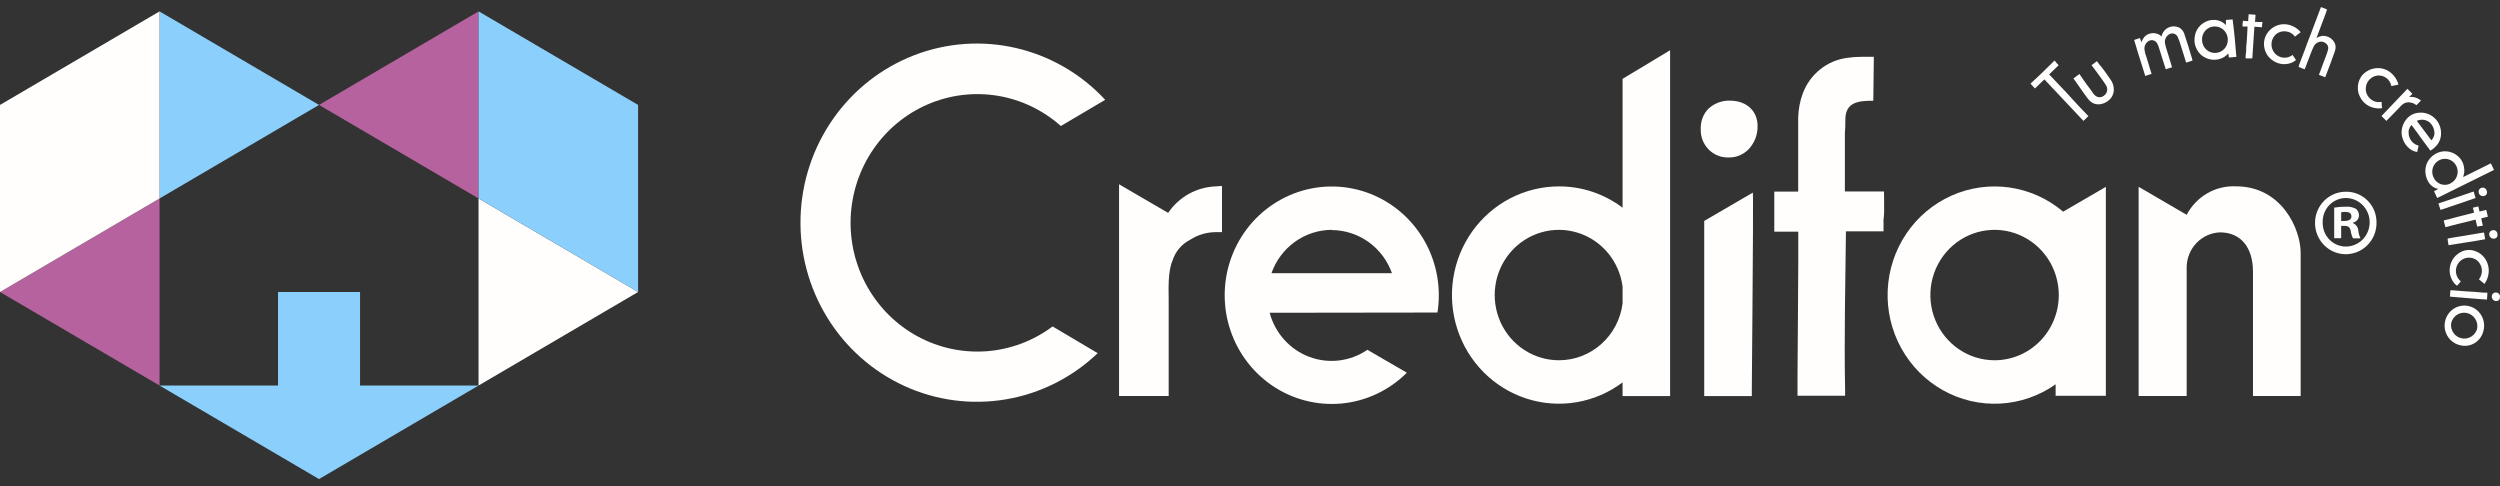 <svg width="144" height="28" viewBox="0 0 144 28" fill="none" xmlns="http://www.w3.org/2000/svg">
<rect x="0" y="0" width="144" height="28" fill="#333333" stroke="none"/>
<path d="M118.577 3.757C118.387 3.937 118.214 4.113 118.032 4.285L118.564 4.848C118.842 5.133 119.114 5.424 119.383 5.727C119.53 5.881 119.673 6.039 119.816 6.193L120.214 6.607L120.292 6.686L120.006 6.963C119.262 6.171 118.512 5.371 117.759 4.575C117.564 4.742 117.404 4.931 117.209 5.094L116.958 4.817C116.979 4.793 117.002 4.771 117.027 4.751L117.499 4.311L117.798 4.021L118.17 3.656L118.343 3.484C118.408 3.577 118.478 3.647 118.577 3.757Z" fill="#FFFEFC"/>
<path d="M121.215 4.082L121.557 4.566C121.694 4.746 121.764 4.968 121.756 5.195C121.751 5.317 121.718 5.436 121.66 5.542C121.602 5.649 121.521 5.741 121.423 5.811C121.289 5.915 121.13 5.981 120.964 6.004C120.833 6.02 120.7 6.002 120.578 5.952C120.468 5.897 120.371 5.819 120.292 5.723C120.214 5.63 120.145 5.529 120.076 5.433C120.006 5.336 119.669 4.865 119.643 4.817L119.43 4.518L119.773 4.263L120.206 4.883L120.414 5.155L120.535 5.327C120.592 5.432 120.68 5.516 120.786 5.569C120.834 5.589 120.885 5.6 120.938 5.6C120.99 5.6 121.041 5.589 121.089 5.569C121.154 5.542 121.212 5.501 121.26 5.449C121.307 5.396 121.342 5.334 121.362 5.265C121.378 5.204 121.381 5.141 121.37 5.078C121.36 5.016 121.336 4.957 121.301 4.905C121.15 4.659 120.968 4.43 120.799 4.192L120.474 3.752L120.782 3.524C120.829 3.594 120.907 3.691 120.938 3.731C121.033 3.84 121.124 3.955 121.215 4.082Z" fill="#FFFEFC"/>
<path d="M126.269 3.401C126.269 3.431 126.269 3.449 126.295 3.484L125.922 3.607C125.883 3.484 125.853 3.383 125.814 3.264C125.775 3.146 125.74 3.027 125.71 2.93C125.649 2.745 125.597 2.565 125.537 2.38C125.508 2.294 125.475 2.208 125.437 2.125C125.415 2.08 125.384 2.04 125.346 2.008C125.307 1.976 125.263 1.952 125.215 1.939C125.167 1.926 125.117 1.923 125.068 1.931C125.019 1.939 124.972 1.957 124.93 1.984C124.837 2.042 124.766 2.13 124.728 2.233C124.689 2.337 124.686 2.451 124.718 2.556C124.744 2.683 124.779 2.808 124.822 2.93C124.9 3.198 124.969 3.418 125.052 3.678C125.052 3.713 125.073 3.748 125.086 3.788C125.099 3.827 125.086 3.836 125.112 3.871L124.93 3.933L124.749 3.99C124.71 3.871 124.675 3.766 124.64 3.651C124.606 3.537 124.567 3.409 124.532 3.313C124.471 3.128 124.424 2.948 124.359 2.763C124.334 2.676 124.3 2.592 124.259 2.512C124.237 2.467 124.206 2.427 124.168 2.395C124.13 2.363 124.085 2.339 124.037 2.326C123.99 2.312 123.94 2.309 123.891 2.316C123.842 2.323 123.794 2.34 123.752 2.367C123.659 2.426 123.588 2.514 123.549 2.618C123.511 2.723 123.508 2.837 123.54 2.943C123.54 3.04 123.618 3.22 123.644 3.317C123.735 3.607 123.809 3.845 123.895 4.14C123.911 4.178 123.922 4.218 123.93 4.258L123.566 4.373L123.545 4.307C123.506 4.179 123.302 3.519 123.259 3.392C123.215 3.264 123.159 3.084 123.12 2.952C123.051 2.723 122.995 2.512 122.925 2.301L123.259 2.191C123.289 2.275 123.319 2.363 123.354 2.437C123.392 2.288 123.476 2.154 123.592 2.055C123.703 1.97 123.836 1.92 123.974 1.91C124.112 1.9 124.25 1.93 124.372 1.998C124.421 2.025 124.465 2.061 124.502 2.103C124.537 1.928 124.634 1.771 124.774 1.663C124.886 1.581 125.018 1.531 125.156 1.521C125.294 1.511 125.432 1.541 125.554 1.606C125.677 1.685 125.769 1.805 125.814 1.945C125.887 2.16 125.978 2.437 126.043 2.653C126.108 2.868 126.186 3.146 126.269 3.401Z" fill="#FFFEFC"/>
<path d="M128.815 3.278L128.382 3.313C128.382 3.229 128.36 3.176 128.347 3.075C128.226 3.221 128.067 3.329 127.888 3.387C127.709 3.445 127.52 3.458 127.335 3.425C127.15 3.392 126.976 3.314 126.827 3.198C126.704 3.1 126.603 2.976 126.533 2.833C126.429 2.641 126.385 2.422 126.407 2.204C126.411 2.119 126.426 2.035 126.45 1.954C126.532 1.673 126.718 1.436 126.97 1.294C127.215 1.15 127.506 1.109 127.78 1.18C127.945 1.227 128.094 1.318 128.213 1.444C128.213 1.338 128.213 1.21 128.213 1.149L128.598 1.118C128.698 1.857 128.754 2.534 128.815 3.278ZM128.321 2.253C128.313 2.052 128.228 1.863 128.084 1.727C127.939 1.59 127.748 1.517 127.55 1.523C127.449 1.525 127.35 1.548 127.258 1.591C127.167 1.634 127.085 1.696 127.018 1.773C126.951 1.85 126.901 1.94 126.87 2.038C126.84 2.136 126.829 2.239 126.84 2.341C126.846 2.439 126.871 2.536 126.913 2.625C126.956 2.714 127.015 2.794 127.088 2.86C127.161 2.925 127.245 2.976 127.337 3.008C127.429 3.041 127.527 3.055 127.624 3.049C127.721 3.043 127.816 3.018 127.904 2.975C127.992 2.932 128.07 2.871 128.135 2.797C128.2 2.724 128.25 2.637 128.281 2.544C128.313 2.45 128.327 2.352 128.321 2.253Z" fill="#FFFEFC"/>
<path d="M130.287 1.571L129.854 1.54C129.824 2.134 129.763 2.763 129.733 3.365H129.348C129.348 3.365 129.348 3.339 129.348 3.3C129.348 3.26 129.348 3.128 129.369 3.04C129.391 2.952 129.369 2.728 129.395 2.569C129.421 2.411 129.452 1.633 129.46 1.527H129.17C129.17 1.408 129.17 1.316 129.196 1.197L129.495 1.219C129.495 1.105 129.517 0.947 129.525 0.819L129.919 0.85C129.919 0.916 129.898 1.184 129.893 1.241C129.889 1.298 129.932 1.241 130.106 1.268H130.318C130.3 1.36 130.296 1.444 130.287 1.571Z" fill="#FFFEFC"/>
<path d="M132.249 3.458C132.144 3.547 132.021 3.613 131.89 3.651C131.715 3.701 131.531 3.709 131.353 3.674C131.175 3.639 131.007 3.562 130.863 3.449C130.708 3.337 130.586 3.185 130.508 3.009C130.439 2.855 130.404 2.687 130.404 2.517C130.407 2.31 130.467 2.109 130.578 1.936C130.673 1.789 130.799 1.665 130.946 1.571C131.092 1.48 131.256 1.422 131.427 1.402C131.597 1.382 131.77 1.401 131.933 1.457C132.121 1.517 132.293 1.621 132.435 1.76C132.435 1.76 132.487 1.813 132.518 1.857L132.189 2.108C132.132 2.028 132.059 1.96 131.976 1.91C131.892 1.859 131.8 1.826 131.704 1.813C131.601 1.794 131.495 1.797 131.394 1.822C131.293 1.847 131.197 1.894 131.115 1.958C130.98 2.07 130.888 2.225 130.852 2.398C130.817 2.571 130.841 2.751 130.92 2.908C130.969 3.008 131.04 3.095 131.127 3.163C131.214 3.232 131.315 3.28 131.422 3.304C131.53 3.33 131.643 3.331 131.752 3.307C131.861 3.282 131.963 3.233 132.05 3.163C132.128 3.26 132.176 3.361 132.249 3.458Z" fill="#FFFEFC"/>
<path d="M133.964 4.368L133.934 4.452L133.57 4.311C133.613 4.188 133.652 4.087 133.696 3.977L133.817 3.643C133.886 3.462 133.96 3.286 134.02 3.106C134.053 3.02 134.079 2.932 134.098 2.842C134.146 2.627 133.994 2.459 133.769 2.402C133.661 2.388 133.552 2.411 133.458 2.468C133.365 2.524 133.293 2.611 133.254 2.715C133.195 2.831 133.144 2.951 133.102 3.075C133.076 3.15 133.046 3.22 133.02 3.286C132.912 3.572 132.76 3.972 132.752 3.99C132.648 3.959 132.505 3.898 132.409 3.858C132.409 3.858 132.409 3.832 132.409 3.796L132.487 3.581C132.513 3.511 132.544 3.44 132.57 3.361L132.739 2.921C132.799 2.745 133.02 2.156 133.085 2.002C133.107 1.949 133.661 0.467 133.687 0.406L134.038 0.546C134.038 0.599 133.691 1.479 133.427 2.196C133.545 2.114 133.683 2.068 133.826 2.064C133.966 2.067 134.103 2.109 134.221 2.187C134.339 2.265 134.433 2.374 134.492 2.503C134.544 2.645 134.544 2.801 134.492 2.943C134.419 3.154 134.319 3.427 134.241 3.638L133.964 4.368Z" fill="#FFFEFC"/>
<path d="M137.212 6.224C137.079 6.252 136.942 6.252 136.809 6.224C136.626 6.197 136.451 6.125 136.3 6.015C136.15 5.904 136.027 5.759 135.943 5.591C135.851 5.423 135.806 5.233 135.813 5.041C135.813 4.87 135.851 4.702 135.926 4.549C136.014 4.365 136.154 4.212 136.329 4.109C136.486 4.009 136.664 3.948 136.848 3.928C137.019 3.91 137.192 3.93 137.354 3.987C137.517 4.044 137.665 4.137 137.788 4.258C137.932 4.395 138.043 4.564 138.113 4.751C138.127 4.791 138.139 4.832 138.148 4.874L137.745 4.958C137.707 4.762 137.595 4.59 137.433 4.478C137.349 4.419 137.253 4.379 137.152 4.36C137.051 4.341 136.948 4.344 136.848 4.368C136.68 4.41 136.53 4.509 136.425 4.649C136.319 4.789 136.264 4.962 136.268 5.138C136.271 5.25 136.299 5.36 136.349 5.459C136.399 5.559 136.471 5.646 136.558 5.714C136.644 5.786 136.744 5.837 136.853 5.863C136.961 5.889 137.074 5.889 137.182 5.864C137.186 5.991 137.186 6.127 137.212 6.224Z" fill="#FFFEFC"/>
<path d="M139.447 5.793L139.183 6.061C139.098 5.986 138.995 5.935 138.884 5.916C138.756 5.878 138.62 5.887 138.498 5.943C138.391 6.002 138.297 6.083 138.221 6.18L137.455 6.963L137.173 6.682L137.411 6.435L138.667 5.116L138.953 5.402L138.819 5.538C138.819 5.538 138.771 5.564 138.775 5.586C138.895 5.573 139.017 5.585 139.132 5.62C139.247 5.656 139.354 5.714 139.447 5.793Z" fill="#FFFEFC"/>
<path d="M139.273 7.698L138.905 7.201C138.838 7.269 138.789 7.352 138.76 7.444C138.731 7.536 138.725 7.633 138.741 7.728C138.757 7.885 138.821 8.032 138.923 8.15C139.026 8.269 139.162 8.352 139.312 8.388C139.286 8.511 139.26 8.63 139.23 8.753C139.072 8.733 138.922 8.669 138.797 8.568C138.621 8.432 138.488 8.247 138.412 8.036C138.342 7.867 138.316 7.682 138.338 7.5C138.375 7.187 138.531 6.902 138.771 6.704C138.932 6.578 139.127 6.505 139.33 6.492C139.497 6.476 139.665 6.496 139.824 6.551C139.982 6.607 140.127 6.697 140.248 6.815C140.369 6.933 140.463 7.076 140.524 7.234C140.586 7.393 140.613 7.563 140.603 7.733C140.593 8.001 140.481 8.254 140.291 8.441C140.203 8.534 140.103 8.614 139.992 8.678C139.841 8.472 139.395 7.887 139.273 7.698ZM140.044 8.08C140.112 8.016 140.163 7.936 140.193 7.847C140.224 7.758 140.232 7.663 140.218 7.57C140.192 7.37 140.097 7.186 139.949 7.051C139.846 6.968 139.722 6.916 139.591 6.9C139.46 6.885 139.328 6.907 139.209 6.963C139.447 7.267 139.759 7.706 140.044 8.08Z" fill="#FFFEFC"/>
<path d="M140.382 11.405L140.2 11.014L140.443 10.882C140.254 10.848 140.083 10.748 139.958 10.6C139.841 10.451 139.761 10.275 139.724 10.088C139.687 9.9 139.694 9.707 139.746 9.523C139.803 9.344 139.902 9.182 140.034 9.051C140.166 8.919 140.327 8.822 140.503 8.766C140.584 8.741 140.667 8.725 140.75 8.718C141.038 8.696 141.324 8.787 141.547 8.973C141.655 9.058 141.745 9.164 141.811 9.285C141.877 9.406 141.919 9.539 141.932 9.677C141.961 9.851 141.94 10.029 141.872 10.191L141.967 10.156L143.474 9.408L143.656 9.787C143.656 9.787 140.88 11.163 140.382 11.405ZM141.14 10.565C141.271 10.503 141.382 10.402 141.456 10.276C141.531 10.15 141.568 10.004 141.561 9.857C141.554 9.71 141.504 9.568 141.418 9.449C141.332 9.331 141.213 9.241 141.076 9.192C140.939 9.142 140.791 9.135 140.651 9.171C140.51 9.207 140.383 9.285 140.286 9.394C140.189 9.504 140.126 9.64 140.105 9.786C140.085 9.932 140.107 10.08 140.17 10.213C140.209 10.303 140.265 10.384 140.335 10.451C140.405 10.518 140.488 10.57 140.579 10.604C140.67 10.638 140.766 10.652 140.863 10.647C140.959 10.642 141.053 10.617 141.14 10.574V10.565Z" fill="#FFFEFC"/>
<path d="M142.595 11.405L141.504 11.779L140.573 12.091C140.534 11.99 140.486 11.836 140.456 11.739C140.456 11.717 140.456 11.717 140.525 11.695L140.958 11.55L141.331 11.423L142.314 11.088L142.487 11.031C142.517 11.168 142.556 11.286 142.595 11.405ZM142.929 10.82C142.96 10.809 142.994 10.804 143.027 10.807C143.06 10.81 143.093 10.82 143.122 10.837C143.151 10.854 143.176 10.877 143.196 10.904C143.216 10.931 143.229 10.963 143.236 10.996C143.248 11.023 143.254 11.051 143.254 11.08C143.254 11.109 143.249 11.138 143.237 11.164C143.226 11.191 143.209 11.215 143.188 11.234C143.167 11.254 143.142 11.268 143.115 11.278C143.083 11.291 143.049 11.298 143.015 11.297C142.981 11.297 142.948 11.29 142.916 11.276C142.885 11.262 142.857 11.241 142.834 11.216C142.811 11.191 142.793 11.161 142.781 11.128C142.76 11.07 142.761 11.006 142.786 10.95C142.81 10.893 142.855 10.848 142.911 10.825L142.929 10.82Z" fill="#FFFEFC"/>
<path d="M142.686 13.05C142.651 12.905 142.625 12.804 142.591 12.65C142.023 12.799 141.413 12.927 140.859 13.09C140.824 12.971 140.789 12.839 140.759 12.716C140.759 12.716 140.781 12.689 140.82 12.681L141.066 12.623C141.218 12.584 141.365 12.54 141.499 12.505L142.5 12.25C142.5 12.166 142.461 12.065 142.435 11.964L142.751 11.889L142.82 12.184L143.21 12.091C143.24 12.223 143.266 12.346 143.301 12.483L142.924 12.575C142.924 12.575 142.924 12.615 142.963 12.786L143.015 12.997L142.686 13.05Z" fill="#FFFEFC"/>
<path d="M143.145 13.78C143.063 13.802 142.305 13.925 142.006 13.969L141.036 14.123C141.014 14.018 140.993 13.859 140.98 13.758C140.98 13.736 140.98 13.758 141.053 13.727L141.486 13.652L141.876 13.591L142.898 13.419L143.076 13.393C143.106 13.529 143.123 13.652 143.145 13.78ZM143.578 13.261C143.611 13.254 143.645 13.254 143.678 13.262C143.711 13.27 143.741 13.285 143.767 13.307C143.794 13.328 143.815 13.356 143.829 13.386C143.844 13.417 143.851 13.451 143.851 13.485C143.859 13.513 143.861 13.542 143.856 13.57C143.852 13.598 143.842 13.625 143.827 13.649C143.812 13.674 143.792 13.694 143.769 13.71C143.745 13.726 143.719 13.736 143.691 13.741C143.657 13.749 143.623 13.75 143.589 13.744C143.555 13.739 143.523 13.726 143.494 13.707C143.465 13.688 143.44 13.663 143.421 13.634C143.402 13.605 143.389 13.572 143.383 13.538C143.376 13.508 143.376 13.476 143.381 13.446C143.387 13.415 143.398 13.386 143.415 13.36C143.432 13.334 143.454 13.312 143.48 13.295C143.506 13.278 143.535 13.266 143.565 13.261H143.578Z" fill="#FFFEFC"/>
<path d="M141.525 16.459C141.413 16.378 141.319 16.273 141.253 16.151C141.162 15.991 141.11 15.811 141.101 15.627C141.092 15.443 141.126 15.259 141.201 15.091C141.273 14.916 141.389 14.764 141.538 14.651C141.666 14.546 141.813 14.47 141.971 14.427C142.17 14.376 142.378 14.389 142.569 14.462C142.731 14.518 142.879 14.609 143.002 14.73C143.124 14.853 143.219 15.002 143.278 15.166C143.338 15.33 143.362 15.506 143.349 15.68C143.334 15.88 143.275 16.074 143.175 16.247C143.155 16.285 143.132 16.32 143.106 16.353L142.786 16.089C142.849 16.01 142.896 15.918 142.925 15.82C142.954 15.722 142.963 15.62 142.953 15.518C142.942 15.416 142.912 15.318 142.864 15.228C142.816 15.138 142.751 15.058 142.673 14.994C142.534 14.888 142.363 14.833 142.188 14.84C142.014 14.846 141.848 14.913 141.716 15.029C141.634 15.103 141.568 15.195 141.524 15.297C141.48 15.4 141.459 15.511 141.461 15.622C141.463 15.734 141.49 15.844 141.538 15.944C141.587 16.045 141.656 16.133 141.742 16.203C141.681 16.291 141.612 16.366 141.525 16.459Z" fill="#FFFEFC"/>
<path d="M143.249 17.255C143.167 17.255 142.383 17.193 142.101 17.167L141.123 17.087C141.123 16.977 141.123 16.819 141.149 16.718C141.149 16.718 141.149 16.718 141.231 16.718L141.664 16.753L142.058 16.784C142.231 16.784 142.924 16.841 143.089 16.859H143.271C143.271 17 143.262 17.123 143.249 17.255ZM143.782 16.85C143.815 16.851 143.848 16.86 143.878 16.875C143.907 16.89 143.933 16.913 143.954 16.939C143.974 16.966 143.988 16.998 143.995 17.031C144.002 17.064 144.002 17.098 143.994 17.131C143.995 17.16 143.989 17.189 143.979 17.215C143.968 17.242 143.952 17.265 143.931 17.285C143.911 17.305 143.887 17.32 143.86 17.33C143.834 17.34 143.806 17.344 143.777 17.343C143.743 17.342 143.709 17.334 143.678 17.32C143.646 17.306 143.618 17.286 143.595 17.26C143.571 17.235 143.553 17.205 143.541 17.172C143.53 17.139 143.524 17.105 143.526 17.07C143.527 17.038 143.535 17.007 143.548 16.979C143.561 16.95 143.581 16.924 143.604 16.904C143.628 16.883 143.655 16.868 143.685 16.858C143.715 16.849 143.746 16.846 143.777 16.85H143.782Z" fill="#FFFEFC"/>
<path d="M141.738 19.893C141.511 19.85 141.302 19.738 141.14 19.572C140.977 19.406 140.868 19.194 140.827 18.964C140.785 18.733 140.814 18.496 140.908 18.282C141.003 18.068 141.159 17.889 141.356 17.767C141.554 17.646 141.782 17.588 142.013 17.602C142.243 17.615 142.464 17.699 142.646 17.843C142.828 17.987 142.963 18.183 143.033 18.406C143.102 18.629 143.104 18.869 143.037 19.093C142.963 19.37 142.787 19.608 142.545 19.758C142.303 19.907 142.014 19.955 141.738 19.893ZM142.682 18.939C142.701 18.839 142.701 18.736 142.682 18.636C142.662 18.536 142.624 18.441 142.568 18.357C142.512 18.272 142.441 18.199 142.357 18.142C142.274 18.086 142.18 18.046 142.082 18.026C141.984 18.006 141.882 18.006 141.784 18.026C141.685 18.046 141.592 18.085 141.508 18.142C141.425 18.198 141.353 18.271 141.298 18.356C141.242 18.441 141.203 18.536 141.183 18.636C141.161 18.83 141.212 19.025 141.325 19.183C141.438 19.341 141.606 19.45 141.795 19.488C141.984 19.526 142.18 19.491 142.344 19.389C142.508 19.288 142.629 19.127 142.682 18.939Z" fill="#FFFEFC"/>
<path d="M108.526 11.915C108.526 11.995 108.526 12.082 108.526 12.188C108.523 12.347 108.511 12.505 108.491 12.663C108.491 12.777 108.491 12.887 108.491 13.002V13.323H108.175C107.681 13.323 107.209 13.323 106.72 13.323H106.326C106.296 16.186 106.218 19.414 106.278 22.44V22.796H103.537V22.444C103.537 22.185 103.537 21.925 103.537 21.67C103.537 21.085 103.585 15.566 103.58 15.157C103.58 14.629 103.58 13.798 103.58 13.345H102.199V11.036H103.065C103.199 11.036 103.442 11.036 103.576 11.036C103.576 10.908 103.576 7.895 103.576 6.787C103.585 6.303 103.676 5.824 103.844 5.371C104.048 4.831 104.391 4.357 104.838 3.998C105.284 3.64 105.818 3.411 106.382 3.335C106.656 3.294 106.933 3.273 107.209 3.273C107.339 3.273 107.933 3.273 107.933 3.273L107.902 5.802C107.036 5.802 106.291 5.877 106.291 6.906C106.291 7.28 106.291 7.306 106.265 7.68C106.265 8.445 106.265 9.364 106.265 10.253C106.265 10.512 106.265 10.789 106.265 11.027H108.517C108.517 11.027 108.53 11.537 108.526 11.915Z" fill="#FFFEFC"/>
<path d="M136.887 12.804C136.895 13.161 136.798 13.513 136.607 13.815C136.417 14.116 136.143 14.352 135.819 14.494C135.496 14.636 135.138 14.677 134.792 14.612C134.445 14.546 134.126 14.377 133.875 14.126C133.624 13.875 133.452 13.554 133.381 13.204C133.311 12.853 133.345 12.489 133.479 12.158C133.613 11.827 133.841 11.545 134.134 11.346C134.428 11.148 134.772 11.043 135.125 11.044C135.355 11.04 135.583 11.083 135.797 11.169C136.011 11.256 136.205 11.385 136.369 11.549C136.533 11.713 136.664 11.908 136.753 12.123C136.842 12.339 136.887 12.57 136.887 12.804ZM133.787 12.804C133.781 12.985 133.812 13.165 133.876 13.334C133.941 13.503 134.038 13.657 134.161 13.787C134.285 13.918 134.434 14.021 134.598 14.093C134.761 14.164 134.938 14.201 135.116 14.202C135.481 14.202 135.832 14.055 136.09 13.793C136.348 13.53 136.493 13.175 136.493 12.804C136.493 12.433 136.348 12.077 136.09 11.815C135.832 11.553 135.481 11.405 135.116 11.405C134.938 11.406 134.761 11.444 134.598 11.515C134.434 11.586 134.285 11.69 134.161 11.82C134.038 11.95 133.941 12.105 133.876 12.274C133.812 12.442 133.781 12.623 133.787 12.804ZM134.852 13.719H134.449V11.959C134.668 11.921 134.89 11.904 135.112 11.906C135.32 11.89 135.529 11.934 135.714 12.034C135.767 12.083 135.81 12.142 135.838 12.209C135.866 12.276 135.88 12.348 135.878 12.421C135.872 12.519 135.834 12.612 135.769 12.685C135.705 12.759 135.618 12.808 135.523 12.826V12.848C135.612 12.883 135.688 12.943 135.744 13.021C135.8 13.099 135.833 13.191 135.839 13.287C135.855 13.441 135.897 13.59 135.965 13.727H135.532C135.465 13.589 135.42 13.44 135.398 13.287C135.363 13.098 135.259 13.01 135.038 13.01H134.852V13.719ZM134.852 12.729H135.042C135.263 12.729 135.441 12.654 135.441 12.47C135.441 12.285 135.324 12.206 135.073 12.206C134.999 12.203 134.924 12.21 134.852 12.228V12.729Z" fill="#FFFEFC"/>
<path d="M70.013 10.737C69.473 10.757 68.945 10.906 68.471 11.171C67.997 11.436 67.591 11.81 67.285 12.263L64.457 10.614V22.809H67.316V17.246C67.316 16.705 67.255 15.658 67.541 14.998C67.623 14.742 67.755 14.506 67.928 14.302C68.101 14.098 68.312 13.931 68.55 13.811C68.99 13.527 69.501 13.375 70.022 13.371H70.386V10.71L70.013 10.737Z" fill="#FFFEFC"/>
<path d="M99.527 9.07H99.605C100.008 9.07 100.396 8.913 100.687 8.63C100.866 8.451 101.006 8.237 101.101 8.001C101.196 7.765 101.242 7.512 101.237 7.258C101.237 6.405 100.623 5.82 99.696 5.798C99.459 5.785 99.223 5.819 99 5.9C98.776 5.981 98.572 6.106 98.397 6.268C98.25 6.422 98.136 6.605 98.062 6.806C97.987 7.006 97.954 7.22 97.963 7.434C97.955 7.647 97.99 7.859 98.065 8.058C98.14 8.257 98.254 8.439 98.4 8.592C98.546 8.745 98.722 8.866 98.915 8.948C99.109 9.03 99.317 9.072 99.527 9.07Z" fill="#FFFEFC"/>
<path d="M100.965 11.093L98.163 12.725V14.748C98.163 17.127 98.163 21.305 98.163 22.044V22.18C98.163 22.383 98.163 22.814 98.163 22.814H100.904V22.488C100.904 22.396 100.995 11.871 100.973 11.423L100.965 11.093Z" fill="#FFFEFC"/>
<path d="M60.629 18.803C59.521 19.633 58.204 20.128 56.831 20.231C55.458 20.333 54.084 20.04 52.868 19.383C51.652 18.727 50.643 17.735 49.959 16.521C49.274 15.308 48.942 13.922 48.999 12.525C49.057 11.128 49.503 9.776 50.285 8.625C51.067 7.473 52.153 6.57 53.419 6.02C54.685 5.469 56.078 5.293 57.438 5.512C58.798 5.731 60.069 6.336 61.105 7.258L63.66 5.749C62.283 4.265 60.502 3.228 58.544 2.771C56.587 2.313 54.539 2.456 52.661 3.18C50.783 3.904 49.158 5.177 47.993 6.839C46.827 8.501 46.172 10.476 46.112 12.515C46.051 14.554 46.588 16.566 47.653 18.296C48.718 20.026 50.264 21.396 52.096 22.234C53.927 23.072 55.963 23.339 57.944 23.002C59.925 22.666 61.764 21.74 63.227 20.342L60.629 18.803Z" fill="#FFFEFC"/>
<path d="M82.798 18.002C82.85 17.674 82.876 17.341 82.876 17.008C82.876 15.561 82.384 14.159 81.481 13.039C80.579 11.919 79.323 11.151 77.926 10.865C76.529 10.58 75.078 10.794 73.82 11.472C72.561 12.15 71.572 13.249 71.021 14.584C70.471 15.918 70.392 17.405 70.798 18.792C71.205 20.179 72.072 21.38 73.252 22.191C74.432 23.002 75.852 23.373 77.271 23.242C78.689 23.11 80.02 22.483 81.035 21.468L78.761 20.148C78.274 20.482 77.716 20.692 77.132 20.762C76.549 20.833 75.957 20.76 75.406 20.552C74.856 20.343 74.362 20.004 73.967 19.563C73.571 19.122 73.285 18.591 73.132 18.015L82.798 18.002ZM76.713 13.252C77.472 13.256 78.211 13.497 78.83 13.941C79.45 14.386 79.92 15.012 80.177 15.737H73.236C73.491 15.008 73.963 14.377 74.585 13.93C75.207 13.482 75.951 13.241 76.713 13.239V13.252Z" fill="#FFFEFC"/>
<path d="M93.46 4.54V11.964C92.402 11.164 91.118 10.733 89.8 10.737C88.825 10.736 87.864 10.97 86.995 11.42C86.127 11.869 85.376 12.522 84.804 13.324C84.232 14.126 83.856 15.054 83.706 16.032C83.555 17.011 83.636 18.011 83.941 18.952C84.246 19.892 84.766 20.746 85.459 21.443C86.152 22.139 86.998 22.659 87.927 22.959C88.856 23.259 89.842 23.331 90.804 23.169C91.766 23.007 92.676 22.615 93.46 22.026V22.814H96.197V2.895L93.46 4.54ZM89.8 20.751C89.089 20.752 88.393 20.546 87.794 20.155C87.196 19.765 86.721 19.208 86.427 18.551C86.132 17.893 86.031 17.164 86.134 16.449C86.237 15.735 86.541 15.066 87.01 14.522C87.478 13.979 88.09 13.584 88.774 13.385C89.457 13.186 90.183 13.191 90.863 13.4C91.544 13.609 92.151 14.013 92.611 14.563C93.072 15.113 93.366 15.787 93.46 16.503V17.488C93.343 18.39 92.908 19.218 92.234 19.818C91.561 20.419 90.696 20.75 89.8 20.751Z" fill="#FFFEFC"/>
<path d="M118.837 12.192C117.955 11.445 116.886 10.962 115.748 10.8C114.611 10.637 113.451 10.8 112.4 11.271C111.35 11.742 110.449 12.501 109.801 13.464C109.153 14.427 108.782 15.555 108.731 16.72C108.681 17.886 108.952 19.042 109.514 20.059C110.076 21.077 110.907 21.914 111.912 22.477C112.918 23.041 114.059 23.307 115.206 23.247C116.353 23.187 117.461 22.802 118.404 22.136V22.8H121.297V10.763L118.837 12.192ZM114.888 20.751C114.156 20.751 113.441 20.531 112.833 20.118C112.225 19.705 111.751 19.119 111.471 18.432C111.191 17.746 111.118 16.991 111.26 16.262C111.403 15.534 111.755 14.864 112.272 14.339C112.79 13.814 113.449 13.456 114.166 13.311C114.884 13.166 115.627 13.241 116.303 13.525C116.979 13.809 117.556 14.291 117.963 14.908C118.369 15.526 118.586 16.252 118.586 16.995C118.586 17.488 118.49 17.977 118.304 18.432C118.119 18.888 117.846 19.302 117.503 19.651C117.159 20 116.752 20.276 116.303 20.465C115.854 20.654 115.373 20.751 114.888 20.751Z" fill="#FFFEFC"/>
<path d="M132.518 14.572C132.518 13.186 131.426 10.732 128.785 10.732C128.208 10.706 127.636 10.846 127.135 11.136C126.634 11.427 126.224 11.855 125.952 12.373L123.185 10.759V22.809H125.952V15.363C125.964 14.848 126.169 14.357 126.524 13.989C126.88 13.622 127.36 13.405 127.867 13.384C129.083 13.384 129.772 14.264 129.772 15.654V22.809H132.518V14.572Z" fill="#FFFEFC"/>
<path d="M27.564 0.656L18.375 6.044L27.564 11.431V0.656Z" fill="#B6629E"/>
<path d="M0 16.819L9.19 22.207V11.431L0 16.819Z" fill="#B6629E"/>
<path d="M18.375 6.044L9.19 0.656V11.431L18.375 6.044Z" fill="#8BD0FC"/>
<path d="M9.19 0.656L0 6.044V16.819L9.19 11.431V0.656Z" fill="#FFFEFC"/>
<path d="M27.564 22.207L36.754 16.819L27.564 11.431V22.207Z" fill="#FFFEFC"/>
<path d="M27.564 0.656V11.431L36.754 16.819V6.044L27.564 0.656Z" fill="#8BD0FC"/>
<path d="M20.739 16.819H16.015V22.207H9.19L18.375 27.594L27.564 22.207H20.739V16.819Z" fill="#8BD0FC"/>
</svg>
